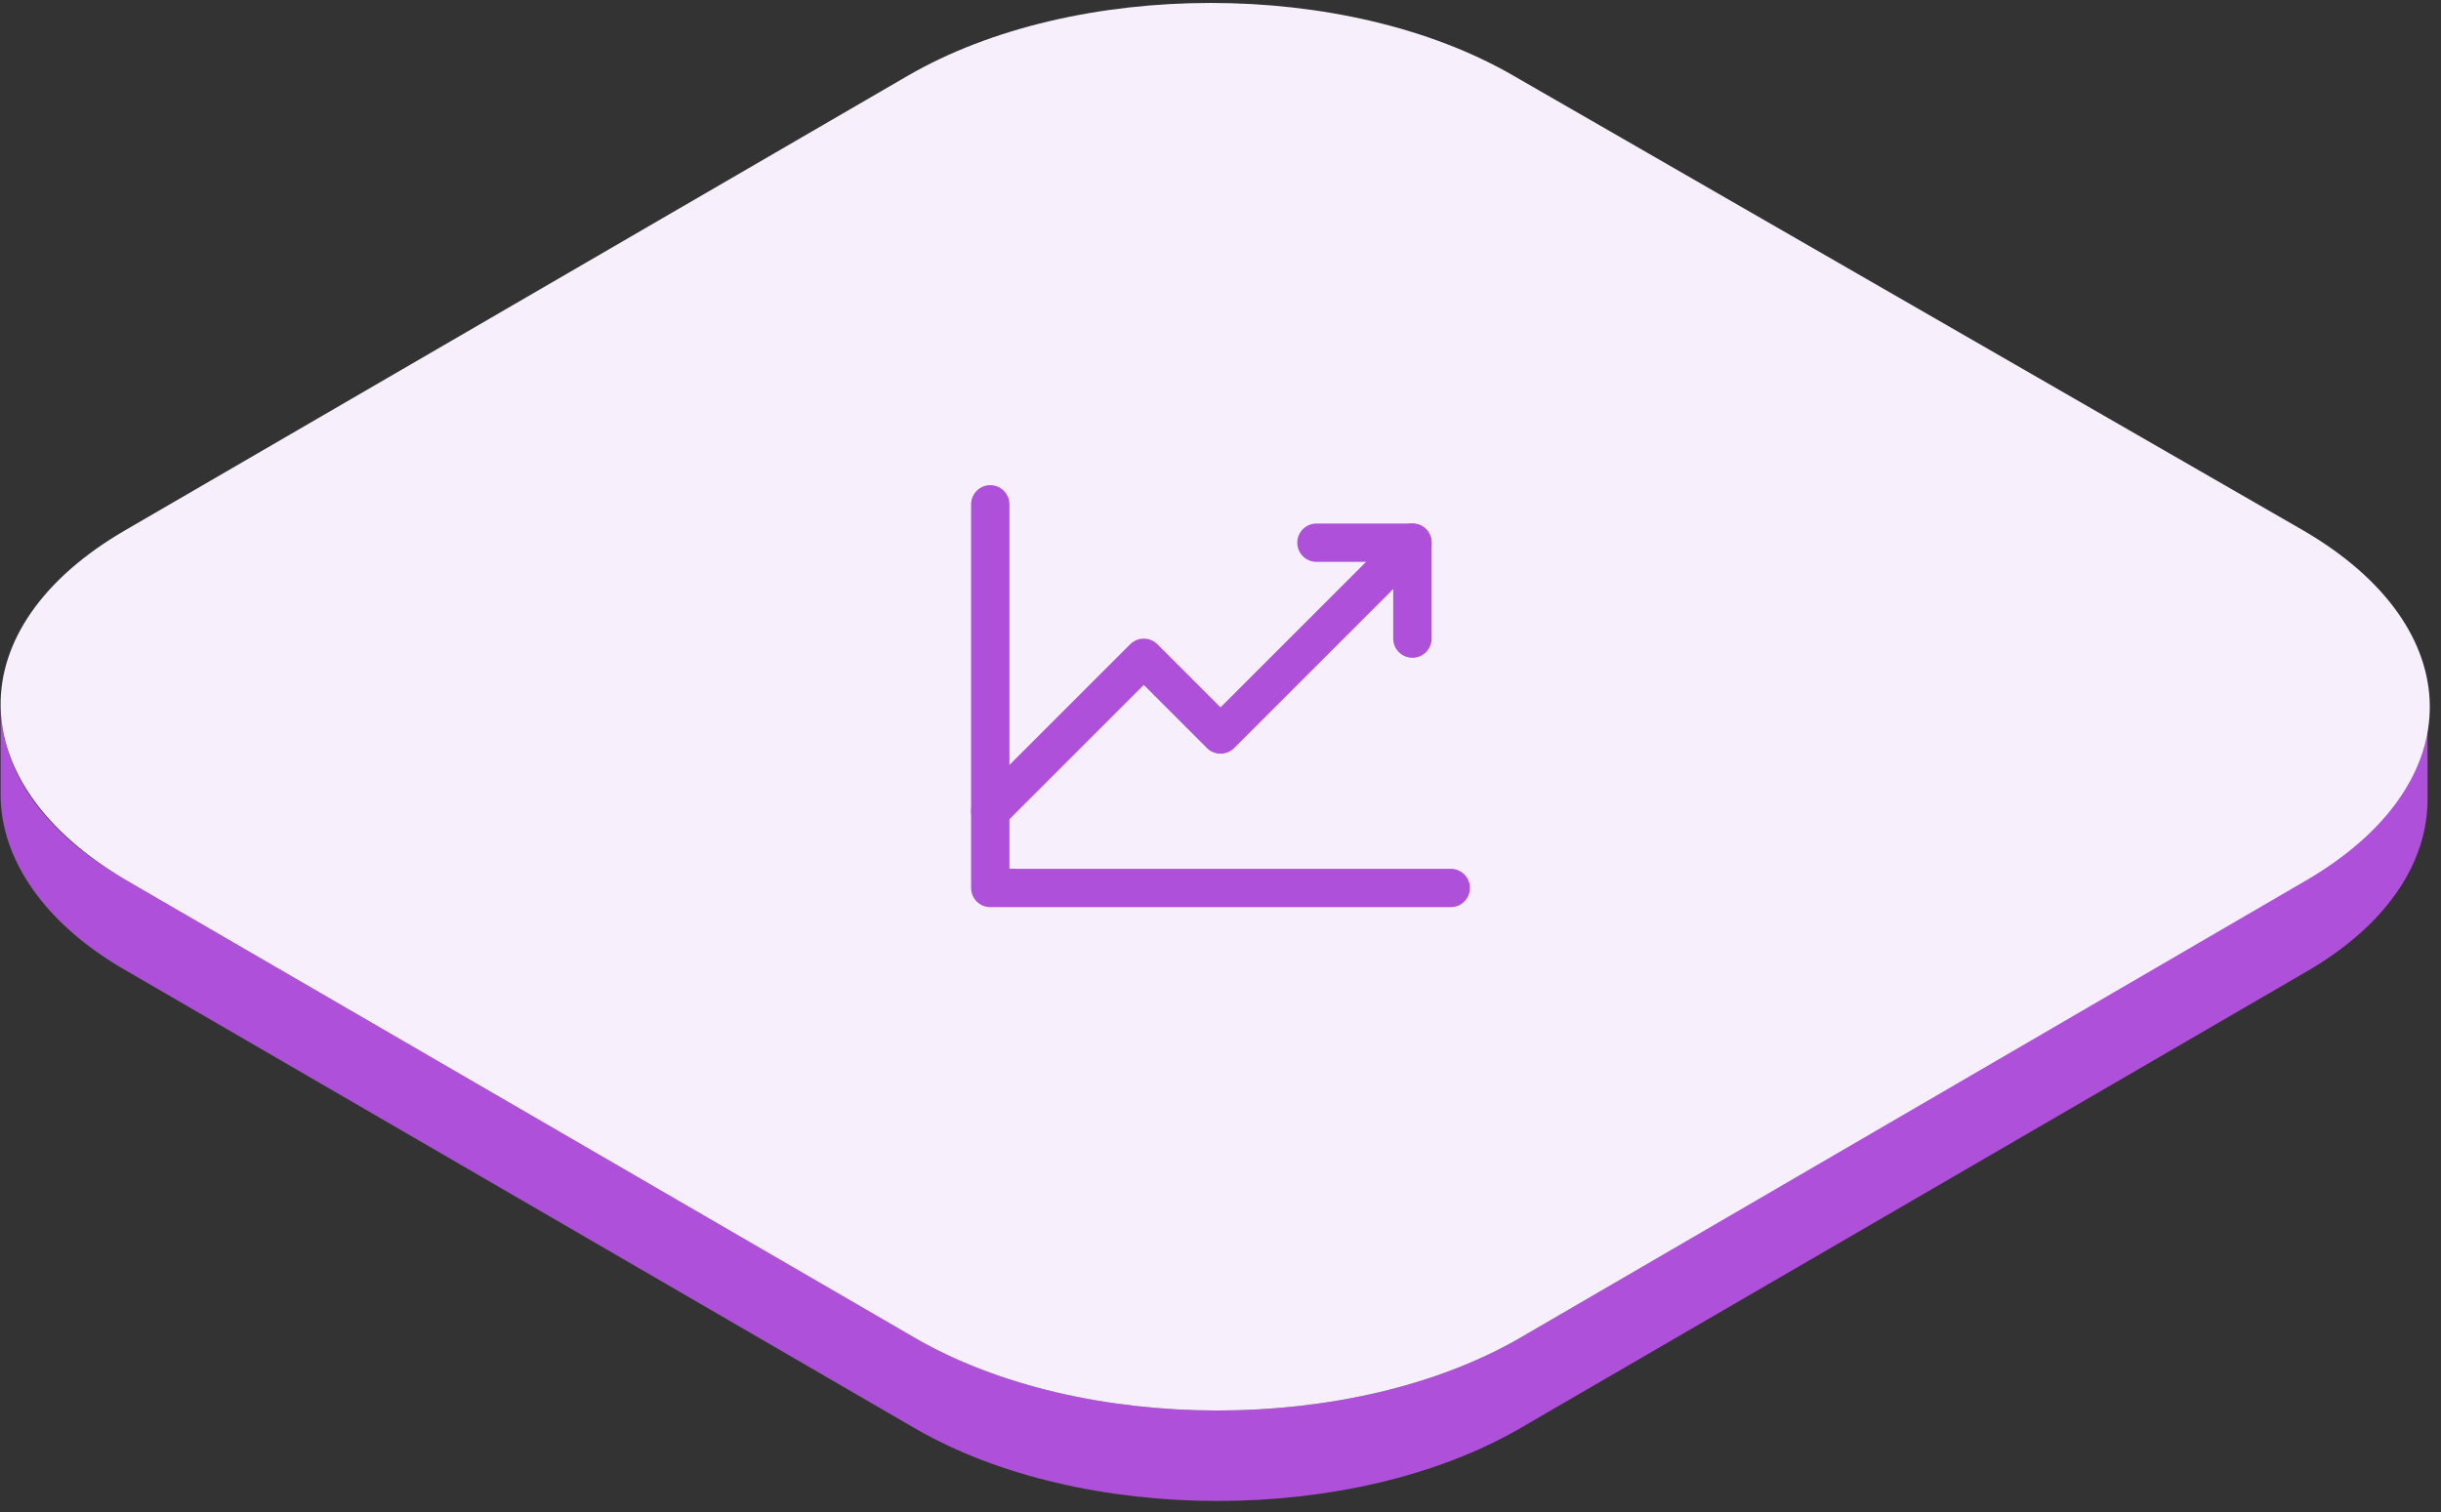 <svg width="163" height="101" viewBox="0 0 163 101" fill="none" xmlns="http://www.w3.org/2000/svg">
<rect x="0" y="0" width="163" height="101" fill="#333333" stroke="none"/>
<g clip-path="url(#clip0_78_760)">
<path d="M153.794 58.836L101.536 89.345C90.36 95.839 72.236 95.839 61.059 89.345L8.499 58.836C2.911 55.664 0.041 51.435 0.041 47.055V53.097C0.041 57.325 2.911 61.706 8.499 64.877L61.059 95.386C72.236 101.881 90.36 101.881 101.536 95.386L153.794 65.028C159.382 61.857 162.101 57.628 162.101 53.399V47.357C162.101 51.435 159.382 55.664 153.794 58.836Z" fill="#AE50DA"/>
<path d="M153.794 35.426C164.97 41.92 165.121 52.342 153.945 58.836L101.536 89.345C90.359 95.839 72.235 95.839 61.058 89.345L8.498 58.836C-2.678 52.342 -2.829 41.92 8.347 35.426L60.605 5.068C71.782 -1.427 89.906 -1.427 101.083 5.068L153.794 35.426Z" fill="#F8EFFC"/>
<path d="M96.875 59.312H66.125V33.688" stroke="#AE50DA" stroke-width="2.562" stroke-linecap="round" stroke-linejoin="round"/>
<path d="M94.314 36.25L81.501 49.062L76.376 43.938L66.126 54.188" stroke="#AE50DA" stroke-width="2.562" stroke-linecap="round" stroke-linejoin="round"/>
<path d="M94.314 42.656V36.25H87.907" stroke="#AE50DA" stroke-width="2.562" stroke-linecap="round" stroke-linejoin="round"/>
</g>
<defs>
<clipPath id="clip0_78_760">
<rect width="162.211" height="99.985" fill="white" transform="translate(0.041 0.234)"/>
</clipPath>
</defs>
</svg>
